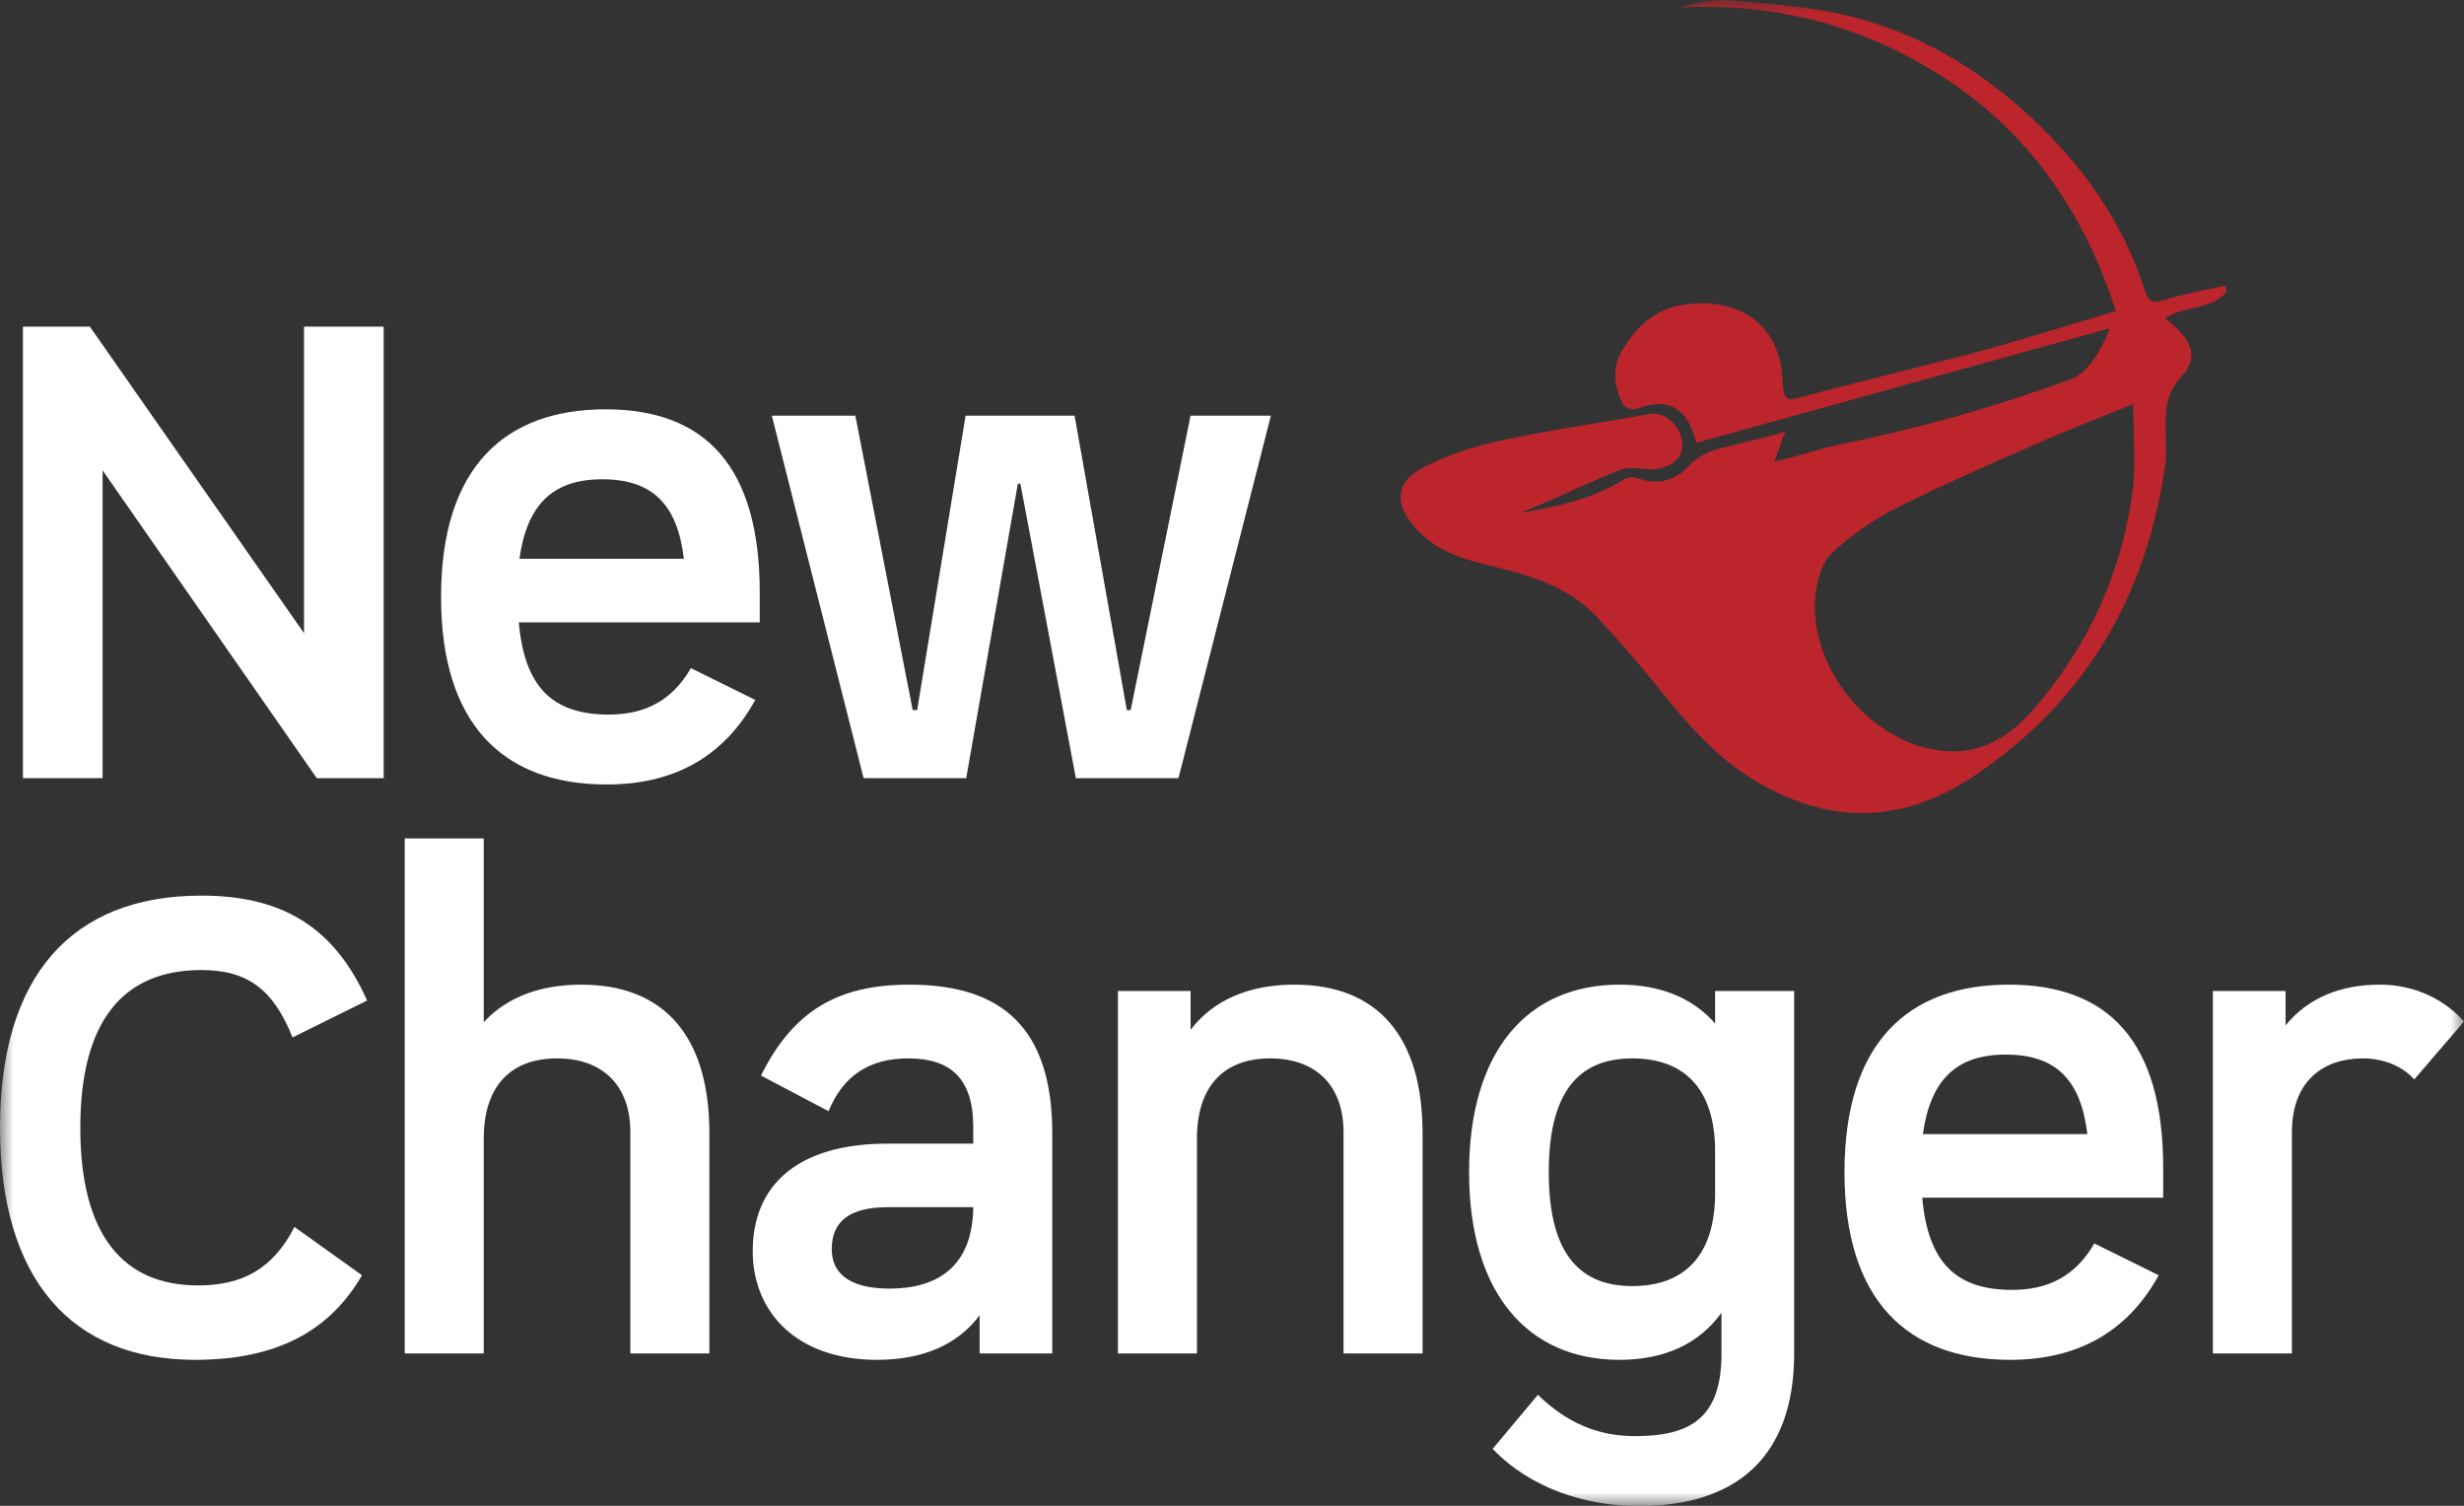 <svg xmlns="http://www.w3.org/2000/svg" xmlns:xlink="http://www.w3.org/1999/xlink" width="90px" height="55px" viewBox="0 0 90 55"><rect x="0" y="0" width="90" height="55" fill="#333333" stroke="none"/><title>new-changer_chiaro</title><defs><polygon id="path-1" points="0 0 90 0 90 55 0 55"></polygon></defs><g id="Page-1" stroke="none" stroke-width="1" fill="none" fill-rule="evenodd"><g id="new-changer_chiaro"><g id="Group-4"><mask id="mask-2" fill="white"><use xlink:href="#path-1"></use></mask><g id="Clip-2"></g><path d="M79.086,11.629 C79.791,11.139 80.779,11.351 81.331,10.645 L81.272,10.428 C80.535,10.599 79.784,10.727 79.065,10.955 C78.603,11.102 78.481,11.035 78.325,10.555 C77.531,8.112 76.099,6.081 74.221,4.321 C72.274,2.497 70.046,1.181 67.46,0.565 C66.054,0.231 64.585,0.133 63.137,0.009 C62.546,-0.041 61.937,0.121 61.335,0.274 C64.968,0.082 68.271,0.987 71.27,3.014 C74.289,5.055 76.16,7.902 77.289,11.364 C75.737,11.826 74.234,12.287 72.721,12.719 C71.772,12.99 70.81,13.217 69.853,13.462 C68.431,13.826 67.007,14.181 65.588,14.556 C65.251,14.645 65.165,14.49 65.137,14.217 C65.108,13.928 65.097,13.636 65.047,13.352 C64.741,11.64 63.273,10.869 61.521,11.125 C60.408,11.288 59.715,11.973 59.204,12.89 C58.849,13.526 58.996,14.176 59.286,14.786 C59.338,14.894 59.653,14.982 59.789,14.93 C60.91,14.5 61.645,14.874 61.957,16.175 C66.981,14.783 72.003,13.392 77.062,11.99 C76.801,12.685 76.282,13.613 75.674,13.838 C72.927,14.852 70.121,15.643 67.252,16.225 C66.645,16.348 66.054,16.544 65.455,16.703 C65.277,16.75 65.097,16.788 64.807,16.855 C64.944,16.582 65.071,16.048 65.215,15.761 C64.582,15.983 62.778,16.347 62.429,16.506 C62.145,16.635 61.866,16.823 61.654,17.049 C61.173,17.562 60.546,17.724 59.852,17.478 C59.709,17.428 59.495,17.407 59.38,17.479 C58.2,18.212 56.902,18.515 55.527,18.729 C55.746,18.641 55.965,18.557 56.182,18.466 C57.211,18.034 58.141,17.568 59.182,17.166 C59.426,17.072 59.744,17.09 60.019,17.127 C60.634,17.211 61.246,16.997 61.406,16.504 C61.56,16.027 61.253,15.401 60.728,15.176 C60.576,15.111 60.373,15.098 60.214,15.127 C58.317,15.471 56.514,15.715 54.634,16.134 C53.721,16.338 52.803,16.65 51.976,17.08 C50.942,17.619 50.925,18.415 51.713,19.297 C52.457,20.131 53.441,20.426 54.466,20.672 C55.892,21.016 57.296,21.431 58.335,22.544 C59.13,23.395 59.896,24.278 60.624,25.186 C61.639,26.452 62.689,27.667 64.104,28.515 C66.816,30.138 69.475,30.106 72.117,28.333 C76.179,25.606 78.398,21.766 79.085,16.991 C79.135,16.647 79.114,16.291 79.107,15.94 C79.094,15.171 79.042,14.434 79.66,13.781 C80.406,12.992 79.978,12.326 79.086,11.629 M77.915,14.759 C77.915,15.892 78.027,16.937 77.893,17.949 C77.499,20.919 76.288,23.554 74.337,25.842 C73.477,26.851 72.433,27.541 71.053,27.435 C68.377,27.23 66.022,24.393 66.311,21.709 C66.369,21.18 66.554,20.537 66.916,20.195 C67.599,19.551 68.406,18.995 69.247,18.569 C70.909,17.727 72.623,16.983 74.329,16.231 C75.477,15.726 76.649,15.276 77.915,14.759" id="Fill-1" fill="#BD252C" mask="url(#mask-2)"></path><path d="M7.124,49.669 C10.173,49.669 12.059,48.577 13.223,46.58 L10.755,44.814 C9.964,46.37 8.823,46.951 7.24,46.951 C4.447,46.951 2.933,45.047 2.933,41.191 C2.933,37.359 4.447,35.431 7.357,35.431 C9.056,35.431 9.987,36.151 10.686,37.893 L13.409,36.546 C12.245,33.944 10.406,32.713 7.357,32.713 C2.607,32.713 0,35.663 0,41.191 C0,46.719 2.607,49.669 7.124,49.669 L7.124,49.669 Z M21.231,35.965 C19.718,35.965 18.508,36.43 17.669,37.335 L17.669,30.623 L14.783,30.623 L14.783,49.436 L17.669,49.436 L17.669,41.586 C17.669,39.705 18.624,38.659 20.347,38.659 C22.023,38.659 23.024,39.658 23.024,41.354 L23.024,49.436 L25.911,49.436 L25.911,41.4 C25.911,37.87 24.281,35.965 21.231,35.965 L21.231,35.965 Z M33.22,35.965 C30.636,35.965 28.983,36.894 27.796,39.286 L30.264,40.587 C30.799,39.286 31.754,38.659 33.174,38.659 C34.71,38.659 35.549,39.379 35.549,41.168 L35.549,41.772 L32.429,41.772 C29.03,41.772 27.494,43.374 27.494,45.697 C27.494,47.95 29.123,49.669 32.033,49.669 C33.686,49.669 34.966,49.134 35.781,48.043 L35.781,49.436 L38.435,49.436 L38.435,41.4 C38.435,37.521 36.573,35.965 33.22,35.965 L33.22,35.965 Z M32.499,47.067 C30.962,47.067 30.38,46.463 30.38,45.627 C30.38,44.559 31.102,44.094 32.429,44.094 L35.549,44.094 C35.525,46.301 34.198,47.067 32.499,47.067 L32.499,47.067 Z M47.281,35.965 C45.628,35.965 44.325,36.522 43.487,37.614 L43.487,36.197 L40.833,36.197 L40.833,49.436 L43.72,49.436 L43.72,41.586 C43.72,39.705 44.674,38.659 46.397,38.659 C48.073,38.659 49.074,39.658 49.074,41.354 L49.074,49.436 L51.961,49.436 L51.961,41.4 C51.961,37.87 50.331,35.965 47.281,35.965 L47.281,35.965 Z M62.646,36.197 L62.646,37.382 C61.808,36.43 60.621,35.965 59.154,35.965 C55.802,35.965 53.66,38.381 53.66,42.817 C53.66,47.23 55.802,49.669 59.154,49.669 C60.76,49.669 62.041,49.111 62.879,47.95 L62.879,49.436 C62.879,51.805 61.738,52.456 59.713,52.456 C58.362,52.456 57.222,51.968 56.174,50.946 L54.521,52.92 C55.895,54.36 57.92,55.011 59.852,55.011 C63.391,55.011 65.533,53.245 65.533,49.436 L65.533,36.197 L62.646,36.197 Z M59.62,46.975 C57.571,46.975 56.57,45.627 56.57,42.817 C56.57,40.006 57.571,38.659 59.62,38.659 C61.668,38.659 62.646,39.937 62.646,42.051 L62.646,43.583 C62.646,45.697 61.668,46.975 59.62,46.975 L59.62,46.975 Z M70.212,43.746 L79.012,43.746 L79.012,42.654 C79.012,38.055 77.033,35.965 73.378,35.965 C69.746,35.965 67.372,38.032 67.372,42.817 C67.372,47.462 69.63,49.669 73.425,49.669 C75.776,49.669 77.662,48.739 78.849,46.58 L76.498,45.418 C75.799,46.626 74.798,47.114 73.494,47.114 C71.446,47.114 70.422,46.115 70.212,43.746 L70.212,43.746 Z M73.262,38.52 C75.124,38.52 76.009,39.472 76.242,41.423 L70.235,41.423 C70.515,39.449 71.446,38.52 73.262,38.52 L73.262,38.52 Z M86.927,35.965 C85.484,35.965 84.296,36.453 83.482,37.452 L83.482,36.197 L80.827,36.197 L80.827,49.436 L83.714,49.436 L83.714,41.354 C83.714,39.472 84.878,38.659 86.298,38.659 C87.067,38.659 87.742,38.938 88.184,39.426 L90,37.312 C89.325,36.546 88.254,35.965 86.927,35.965 L86.927,35.965 Z" id="Fill-3" fill="#FFFFFE" mask="url(#mask-2)"></path></g><path d="M11.105,11.931 L11.105,23.127 L3.282,11.931 L0.838,11.931 L0.838,28.422 L3.748,28.422 L3.748,17.181 L11.57,28.422 L14.015,28.422 L14.015,11.931 L11.105,11.931 Z M18.95,22.732 L27.75,22.732 L27.75,21.64 C27.75,17.041 25.771,14.951 22.116,14.951 C18.484,14.951 16.11,17.018 16.11,21.803 C16.11,26.448 18.368,28.654 22.163,28.654 C24.514,28.654 26.399,27.725 27.587,25.565 L25.236,24.404 C24.537,25.612 23.536,26.1 22.232,26.1 C20.184,26.1 19.159,25.101 18.95,22.732 L18.95,22.732 Z M22,17.506 C23.862,17.506 24.747,18.458 24.979,20.409 L18.973,20.409 C19.253,18.435 20.184,17.506 22,17.506 L22,17.506 Z M31.544,28.422 L35.292,28.422 L37.178,17.668 L37.271,17.668 L39.297,28.422 L43.045,28.422 L46.42,15.183 L43.487,15.183 L41.299,25.937 L41.159,25.937 L39.25,15.183 L35.269,15.183 L33.5,25.937 L33.337,25.937 L31.242,15.183 L28.192,15.183 L31.544,28.422 L31.544,28.422 Z" id="Fill-5" fill="#FFFFFE"></path></g></g></svg>